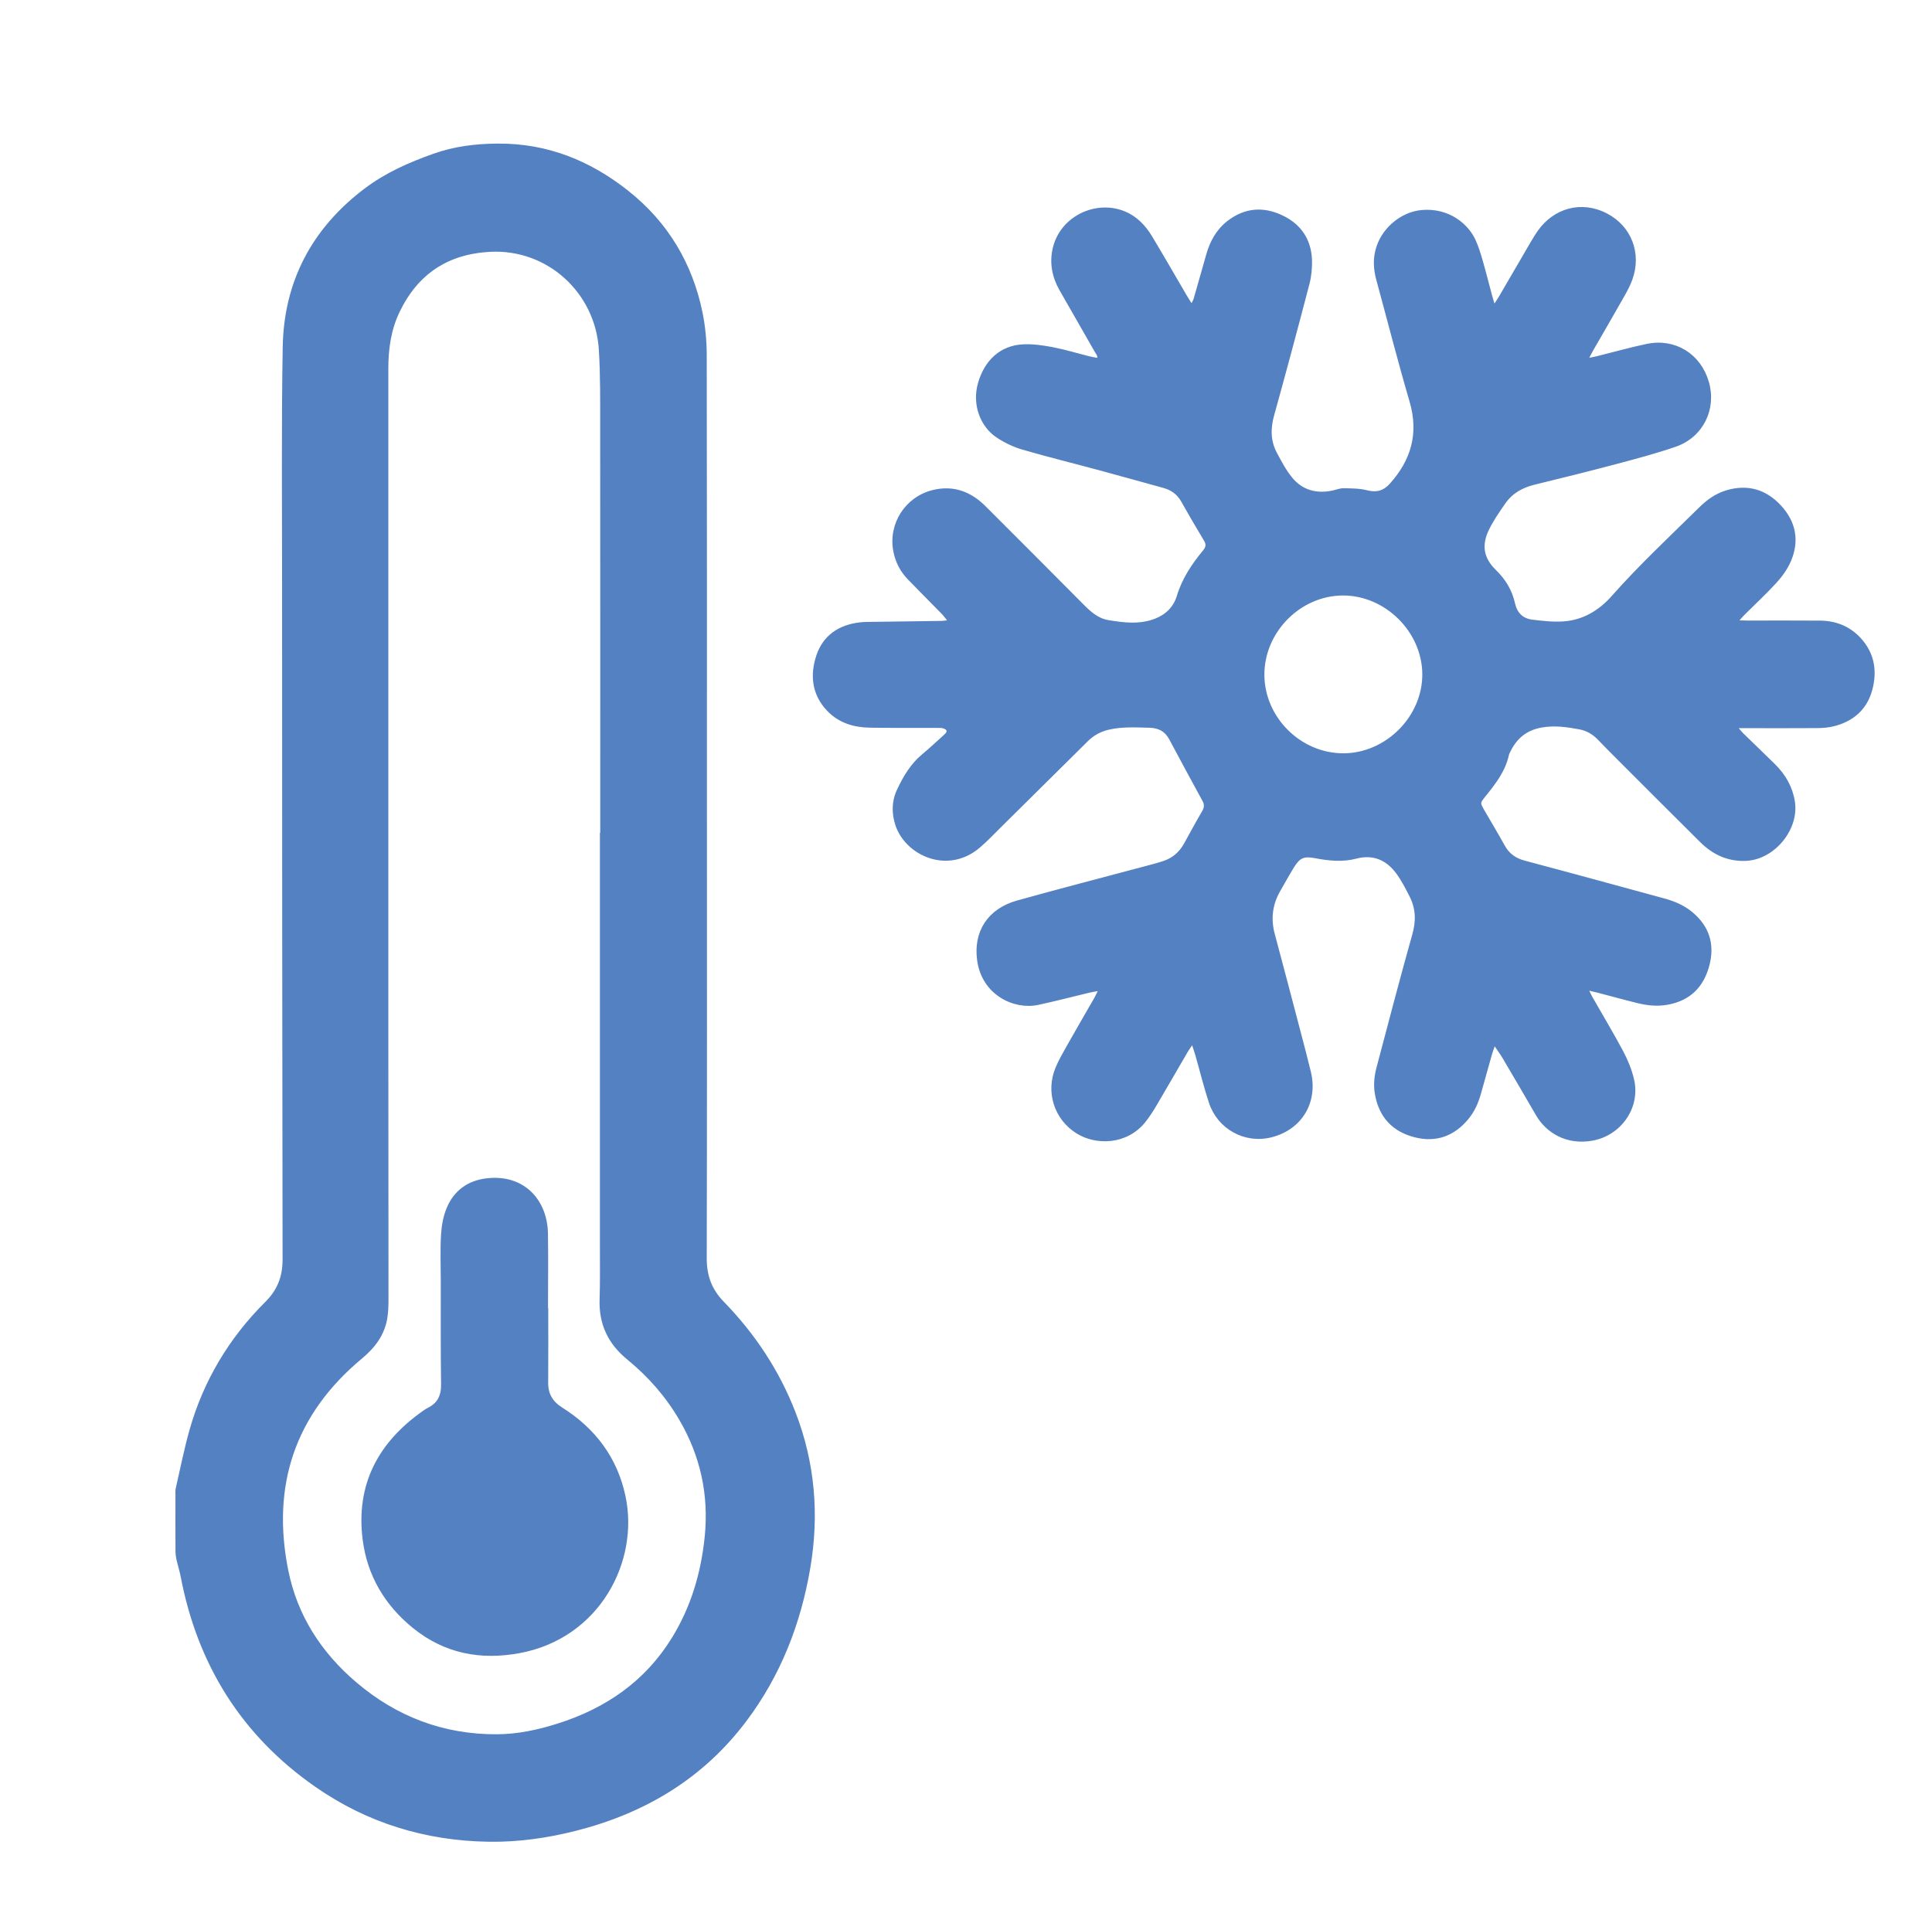 <?xml version="1.0" encoding="UTF-8"?> <svg xmlns="http://www.w3.org/2000/svg" id="Layer_1" data-name="Layer 1" viewBox="0 0 597.91 595.28"><defs><style> .cls-1 { fill: #5481c2; stroke: #5481c2; stroke-miterlimit: 10; } </style></defs><path class="cls-1" d="M462.79,94.42c.49-.76,1.02-1.5,1.48-2.28,3.26-5.58,6.5-11.18,9.76-16.76.76-1.29,1.53-2.59,2.4-3.8,4.69-6.51,12.82-9.12,20.65-5.06,7.33,3.8,10.49,11.89,7.63,19.86-.63,1.75-1.52,3.43-2.44,5.05-3.18,5.63-6.44,11.21-9.66,16.82-.49.86-.93,1.75-1.68,3.2,1.58-.32,2.57-.49,3.53-.73,5.09-1.26,10.13-2.7,15.26-3.77,8.57-1.79,16.21,2.97,18.65,11.39,2.39,8.24-1.71,16.64-9.94,19.48-6.09,2.11-12.35,3.75-18.59,5.41-8.31,2.21-16.67,4.28-25.03,6.32-3.8.93-7.02,2.7-9.27,5.9-1.88,2.68-3.77,5.4-5.19,8.32-2.44,5-1.71,9.19,2.28,13.07,2.94,2.85,4.88,6.12,5.76,10.07.68,3.08,2.63,5.02,5.73,5.4,3.23.4,6.54.77,9.77.55,6.19-.43,11.25-3.48,15.29-8.05,8.53-9.63,17.92-18.4,27.07-27.41,2.3-2.27,4.88-4.13,7.99-5.09,6.47-1.99,12.07-.38,16.6,4.55,4.49,4.87,5.55,10.58,2.95,16.67-1.01,2.36-2.6,4.57-4.33,6.48-3.15,3.46-6.61,6.64-9.93,9.96-.63.63-1.2,1.33-2.26,2.5,1.61.06,2.59.13,3.57.13,7.5,0,15.01-.05,22.51.02,4.7.05,8.82,1.68,12.06,5.16,4.21,4.53,5.09,9.94,3.52,15.71-1.58,5.85-5.65,9.36-11.45,10.83-1.61.41-3.33.56-5,.57-7.22.06-14.44.02-21.66.02-1.01,0-2.02,0-3.8,0,1.02,1.18,1.54,1.88,2.15,2.48,3.28,3.21,6.62,6.37,9.88,9.61,3.13,3.12,5.25,6.78,5.94,11.23,1.28,8.36-6.11,17.34-14.58,17.76-5.54.27-10.07-1.87-13.88-5.65-8.79-8.71-17.53-17.48-26.28-26.23-1.79-1.79-3.57-3.59-5.32-5.42-1.67-1.74-3.64-2.94-6.02-3.39-3.96-.75-7.91-1.3-11.98-.56-4.75.86-7.94,3.53-9.98,7.77-.16.34-.37.67-.44,1.03-1.07,4.94-4.04,8.79-7.12,12.59-1.93,2.38-1.89,2.43-.33,5.15,2.06,3.57,4.2,7.1,6.19,10.71,1.46,2.65,3.6,4.14,6.49,4.91,10.31,2.73,20.6,5.55,30.9,8.35,4.15,1.13,8.31,2.26,12.46,3.4,3.01.83,5.85,2.05,8.27,4.05,5.17,4.26,6.85,9.72,5.14,16.12-1.72,6.45-5.76,10.51-12.54,11.72-3.14.56-6.16.22-9.17-.52-4.09-1-8.14-2.14-12.22-3.2-.97-.25-1.96-.46-3.63-.84.64,1.31.97,2.11,1.4,2.85,3.2,5.62,6.54,11.16,9.57,16.86,1.43,2.7,2.63,5.63,3.31,8.6,1.94,8.47-3.88,16.74-12.43,18.31-7.86,1.44-13.97-2.35-17.02-7.63-3.42-5.92-6.88-11.82-10.36-17.71-.79-1.33-1.73-2.58-2.99-4.45-.54,1.57-.91,2.48-1.17,3.41-1.15,4.05-2.27,8.11-3.41,12.17-.79,2.83-1.95,5.48-3.84,7.75-4.23,5.09-9.63,7.07-16.05,5.44-6.72-1.7-10.77-6.05-11.97-13-.47-2.76-.19-5.43.51-8.06,3.64-13.75,7.23-27.52,11.08-41.22,1.19-4.23,1.07-8.14-.88-11.98-1.27-2.5-2.56-5.03-4.22-7.27-3.18-4.31-7.51-6.13-12.83-4.74-4.21,1.1-8.35.67-12.51-.13-3.64-.7-5.16-.11-7.07,2.99-1.48,2.39-2.82,4.86-4.23,7.29-2.54,4.35-3.12,8.92-1.81,13.8,2.65,9.85,5.23,19.72,7.82,29.59,1.14,4.34,2.3,8.69,3.35,13.05,2.21,9.16-2.62,17.3-11.71,19.65-8.27,2.14-16.32-2.6-18.84-10.24-1.62-4.88-2.83-9.89-4.25-14.84-.32-1.13-.73-2.23-1.31-3.99-.93,1.39-1.53,2.17-2.02,3.02-3.17,5.42-6.28,10.87-9.48,16.28-1.09,1.85-2.25,3.69-3.6,5.36-5.53,6.8-14.81,6.91-20.6,3.27-6.61-4.15-9.32-12.31-6.28-19.68,1-2.41,2.33-4.7,3.62-6.98,2.76-4.9,5.6-9.75,8.39-14.63.44-.77.79-1.6,1.46-2.97-1.58.29-2.57.42-3.53.65-5.28,1.26-10.53,2.65-15.84,3.78-7.33,1.57-16.84-3-18.3-13.24-1.25-8.8,3.17-15.62,11.94-18.08,13.25-3.7,26.58-7.14,39.87-10.69,1.9-.51,3.8-.99,5.66-1.63,2.86-.99,5-2.89,6.47-5.54,1.86-3.36,3.68-6.74,5.62-10.06.74-1.27.83-2.32.11-3.64-3.47-6.32-6.88-12.68-10.28-19.05-1.43-2.67-3.57-3.79-6.62-3.87-4.22-.1-8.41-.36-12.57.6-2.63.6-4.88,1.8-6.8,3.71-8.98,8.92-17.98,17.82-26.98,26.72-2.13,2.11-4.2,4.3-6.48,6.24-9.64,8.18-22.2,2.29-25.22-6.61-1.21-3.57-1.22-7.25.39-10.7,1.9-4.09,4.18-7.95,7.75-10.91,2.24-1.85,4.35-3.86,6.51-5.8.71-.64,1.59-1.39.92-2.34-.38-.53-1.4-.85-2.13-.85-7.31-.06-14.63.05-21.95-.08-4.81-.09-9.26-1.41-12.73-5.02-4.68-4.88-5.25-10.76-3.25-16.75,1.99-5.94,6.69-9.07,12.89-9.82,1.39-.17,2.81-.15,4.21-.17,7.03-.1,14.06-.18,21.09-.29.71-.01,1.43-.15,2.7-.3-.96-1.18-1.57-2.05-2.31-2.81-3.47-3.56-7-7.05-10.44-10.63-2.25-2.34-3.69-5.12-4.32-8.37-1.61-8.32,3.58-16.39,11.79-18.41,5.46-1.34,10.18-.03,14.41,3.5.57.48,1.12,1,1.65,1.53,9.94,9.95,19.9,19.88,29.79,29.88,2.41,2.44,4.84,4.78,8.36,5.36,4.92.82,9.86,1.4,14.7-.48,3.44-1.34,5.96-3.86,6.99-7.28,1.61-5.36,4.59-9.8,8.07-14.01.94-1.14,1.17-2.17.34-3.54-2.42-4.01-4.77-8.07-7.07-12.14-1.33-2.35-3.29-3.76-5.86-4.46-6.59-1.8-13.16-3.66-19.75-5.44-7.95-2.15-15.95-4.11-23.85-6.41-2.74-.8-5.44-2.1-7.82-3.68-4.73-3.14-7.5-9.67-5.52-16.45,1.98-6.77,6.68-11.1,13.3-11.47,3.04-.17,6.16.28,9.17.85,3.85.74,7.62,1.9,11.44,2.85.89.22,1.81.36,2.79.54.56-1.19-.21-1.91-.64-2.66-3.62-6.35-7.26-12.69-10.89-19.03-2.28-3.99-3.11-8.27-2.07-12.73,2.7-11.55,17.55-16.33,26.33-7.94,1.34,1.28,2.51,2.8,3.46,4.39,3.62,6.02,7.12,12.12,10.67,18.19.56.95,1.16,1.87,2.03,3.28.52-1.03.92-1.59,1.1-2.22,1.33-4.58,2.61-9.18,3.92-13.77,1.14-3.97,3.05-7.47,6.36-10.04,5.08-3.95,10.65-4.43,16.38-1.75,5.65,2.64,8.8,7.2,8.99,13.5.07,2.4-.16,4.9-.77,7.22-3.55,13.58-7.17,27.15-10.93,40.68-1.17,4.19-1.13,8.17.91,11.98,1.45,2.71,2.91,5.49,4.86,7.83,3.27,3.92,7.7,5.1,12.7,4.11,1.19-.24,2.38-.76,3.56-.74,2.41.04,4.9.04,7.2.64,3.03.78,5.39.04,7.36-2.14,6.78-7.5,9.22-15.95,6.29-25.96-3.66-12.48-6.87-25.1-10.29-37.65-.94-3.43-1.08-6.81.1-10.22,2.02-5.85,7.64-10.29,13.54-10.8,8.28-.71,14,4.28,16.14,9,.92,2.03,1.58,4.2,2.2,6.36,1.01,3.51,1.89,7.05,2.84,10.58.26.97.56,1.92.84,2.89.25.03.5.06.74.09ZM390.8,208.85c.02,13.48,11.46,24.86,24.95,24.84,13.41-.02,24.97-11.61,24.92-24.97-.05-13.37-11.66-24.9-25.05-24.88-13.42.02-24.84,11.53-24.82,25.01Z"></path><path class="cls-1" d="M218.28,248.6c0,46.96.05,93.92-.06,140.88-.01,5.5,1.55,9.85,5.44,13.85,9.57,9.84,17.06,21.12,22.04,33.97,6.04,15.59,7.36,31.66,4.56,48.08-2.92,17.16-9.1,33.01-19.6,47.01-13.32,17.76-31.25,28.47-52.56,33.87-8.75,2.22-17.63,3.49-26.67,3.37-19.55-.26-37.53-5.75-53.57-16.92-22.73-15.83-36.3-37.66-41.46-64.79-.33-1.74-.89-3.43-1.28-5.16-.18-.81-.3-1.66-.31-2.49-.03-5.91-.02-11.81-.01-17.72,0-.56-.06-1.14.07-1.68,1.38-6.01,2.57-12.08,4.24-18.02,4.29-15.2,12.19-28.37,23.36-39.49,3.88-3.86,5.49-8.12,5.48-13.54-.12-69.74-.14-139.48-.15-209.21,0-24.37-.22-48.75.19-73.11.34-20.16,8.92-36.43,25.06-48.67,6.43-4.88,13.64-8.06,21.21-10.75,6.47-2.3,12.96-3.09,19.8-3.13,15.25-.11,28.43,5.26,40.1,14.53,12.11,9.61,19.68,22.24,22.77,37.38.87,4.28,1.28,8.73,1.29,13.11.09,46.21.06,92.42.06,138.63ZM186.16,257.82s.06,0,.1,0c0-41.8.02-83.6-.02-125.4,0-8.06.08-16.13-.41-24.16-1.09-17.9-16.14-31.78-34.23-30.8-13.23.71-22.64,7-28.36,18.84-2.7,5.58-3.56,11.59-3.56,17.75,0,67.29,0,134.58,0,201.87,0,28.68.05,57.36.05,86.03,0,2.05-.04,4.14-.38,6.15-.86,5.05-3.77,8.83-7.65,12.06-20.92,17.41-28.28,39.65-22.97,66.09,2.83,14.08,10.32,25.63,21.21,34.9,12.6,10.73,27.21,16.28,43.83,16.21,6.51-.03,12.82-1.39,19-3.35,14.99-4.76,27.25-13.19,35.6-26.76,5.95-9.66,9.08-20.26,10.22-31.52,1.32-13.01-1.33-25.14-7.91-36.42-4.25-7.29-9.75-13.54-16.25-18.86-5.8-4.74-8.61-10.64-8.37-18.13.18-5.43.1-10.87.1-16.31,0-24.83,0-49.67,0-74.5v-53.7Z"></path><path class="cls-1" d="M169.17,405.24c0,7.59.04,15.19-.02,22.78-.03,3.63,1.49,6.18,4.56,8.11,10.14,6.39,16.87,15.3,19.38,27.13,4.23,19.94-7.86,43.37-32.23,47.96-12.05,2.27-23.13.17-32.78-7.67-8.58-6.97-13.93-15.97-15.34-26.94-2.17-16.95,4.75-29.85,18.47-39.47.46-.32.93-.65,1.43-.9,3.25-1.59,4.41-4.17,4.36-7.77-.15-10.68-.08-21.37-.09-32.06,0-4.69-.2-9.39.07-14.06.16-2.76.65-5.64,1.7-8.17,2.16-5.23,6.27-8.26,11.99-8.93,11.39-1.32,18.26,6.59,18.41,16.64.12,7.78.02,15.56.02,23.34h.05Z"></path></svg> 